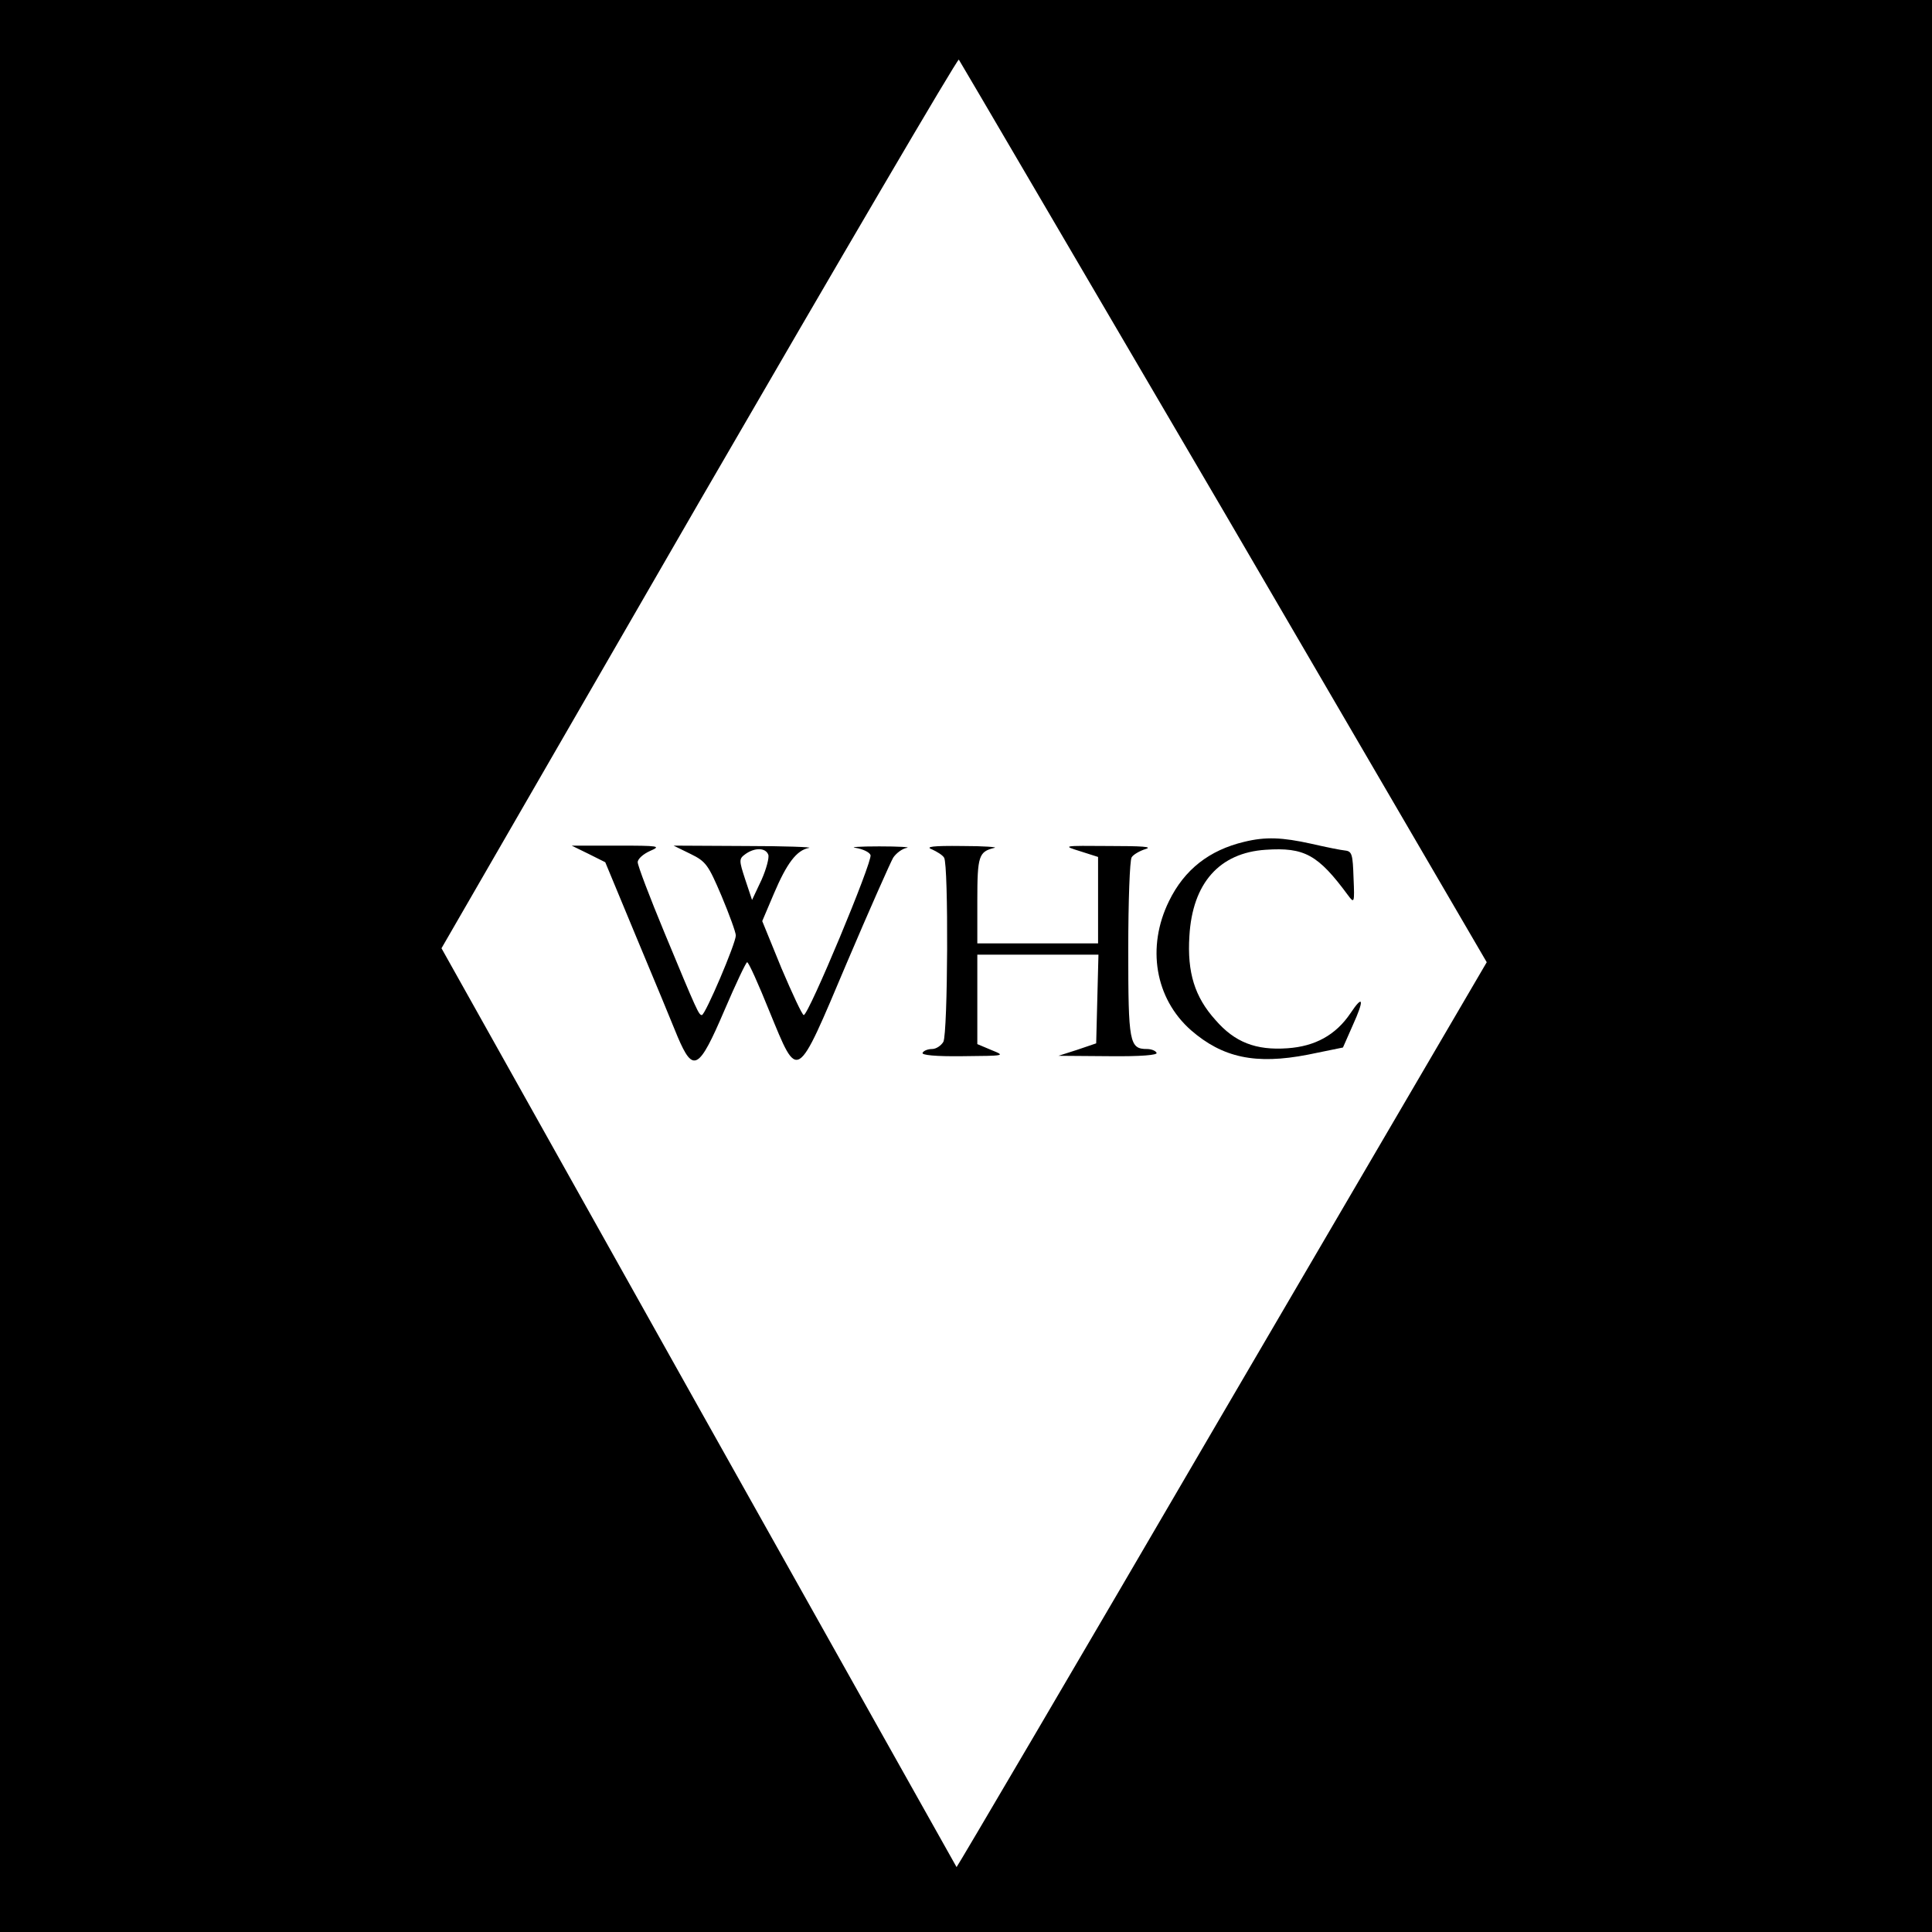 <?xml version="1.0" standalone="no"?>
<!DOCTYPE svg PUBLIC "-//W3C//DTD SVG 20010904//EN"
 "http://www.w3.org/TR/2001/REC-SVG-20010904/DTD/svg10.dtd">
<svg version="1.0" xmlns="http://www.w3.org/2000/svg"
 width="512pt" height="512pt" viewBox="0 0 512 512"
 preserveAspectRatio="xMidYMid meet">
<g transform="translate(0,512) scale(0.1,-0.1)"
fill="#000000" stroke="none">
<path d="M0 2560 l0 -2560 2560 0 2560 0 0 2560 0 2560 -2560 0 -2560 0 0
-2560z m3244 1203 l696 -1193 -702 -1200 c-385 -660 -702 -1199 -703 -1198 -1
2 -309 550 -684 1219 l-681 1216 682 1181 c376 649 686 1178 689 1174 3 -4
319 -544 703 -1199z"/>
<path d="M3297 2889 c-92 -22 -158 -73 -199 -157 -60 -122 -37 -258 58 -342
84 -73 171 -92 310 -65 l93 19 26 59 c31 68 28 83 -6 32 -39 -58 -94 -88 -167
-93 -84 -6 -140 16 -191 75 -55 61 -75 126 -69 222 8 141 80 221 202 229 103
7 139 -13 218 -120 17 -23 18 -22 15 46 -2 61 -4 70 -22 72 -11 1 -51 9 -90
18 -77 17 -121 19 -178 5z"/>
<path d="M1560 2857 l44 -22 83 -200 c46 -110 95 -228 109 -263 41 -96 56 -88
124 71 30 70 57 127 60 127 4 0 30 -58 59 -130 77 -187 70 -191 205 128 60
141 116 267 123 279 8 12 24 24 36 26 12 2 -21 4 -73 4 -52 0 -80 -2 -62 -4
18 -3 36 -11 39 -19 6 -16 -164 -424 -177 -424 -4 0 -30 56 -59 124 l-51 125
31 73 c34 80 60 115 93 121 11 2 -64 5 -169 5 l-190 1 45 -22 c41 -20 47 -29
82 -111 21 -50 38 -97 38 -105 0 -21 -81 -211 -90 -211 -8 0 -12 8 -99 218
-39 94 -71 178 -71 187 0 9 15 22 33 30 30 13 24 14 -88 14 l-120 0 45 -22z
m476 -2 c3 -7 -5 -38 -18 -67 l-25 -53 -18 54 c-17 52 -17 55 1 68 24 17 53
17 60 -2z"/>
<path d="M2470 2869 c13 -6 28 -15 32 -22 12 -19 10 -465 -2 -488 -6 -10 -19
-19 -30 -19 -10 0 -22 -4 -25 -10 -4 -6 34 -10 107 -9 112 1 113 1 76 16 l-38
16 0 118 0 119 160 0 161 0 -3 -117 -3 -118 -50 -17 -50 -16 133 -1 c86 -1
131 3 127 9 -3 6 -15 10 -25 10 -47 0 -50 16 -50 263 0 128 4 238 9 245 4 7
21 17 37 22 20 6 -9 8 -96 8 -125 1 -125 1 -77 -14 l47 -15 0 -114 0 -115
-160 0 -160 0 0 114 c0 118 4 129 45 139 11 2 -27 5 -85 5 -79 1 -99 -2 -80
-9z"/>
</g>
</svg>
